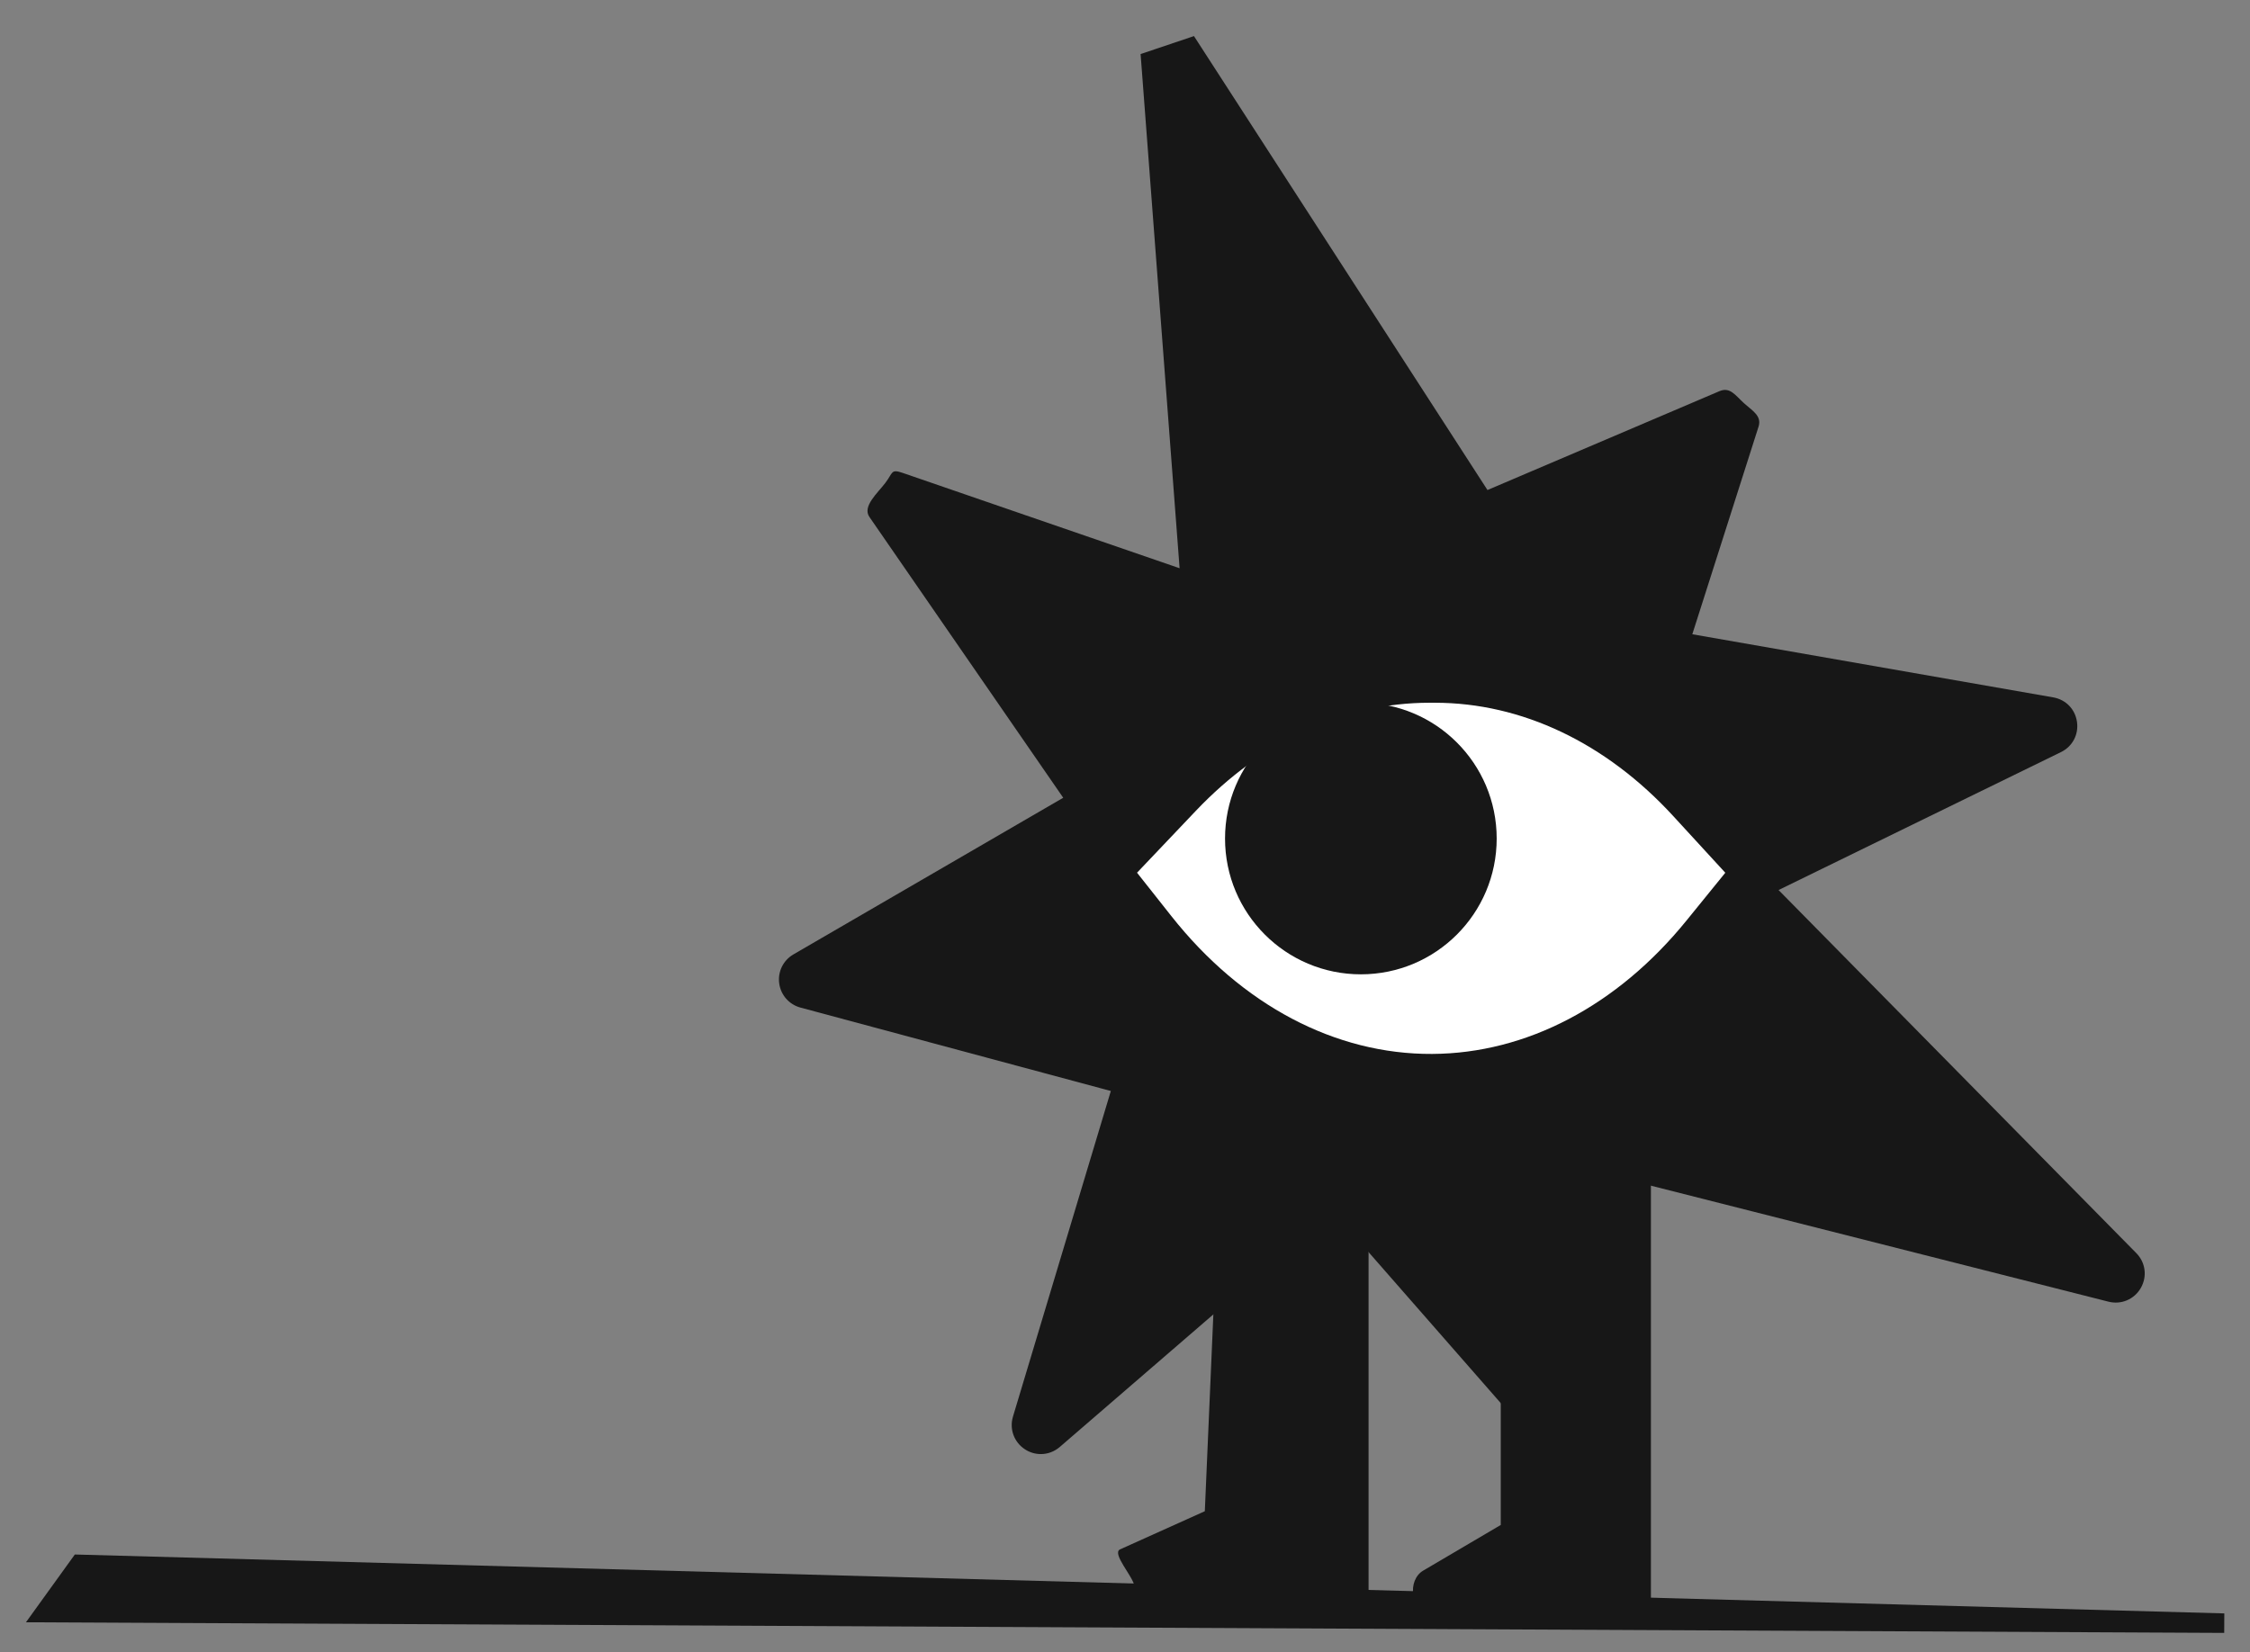 <?xml version="1.0" encoding="UTF-8"?>
<svg id="Layer_1" data-name="Layer 1" xmlns="http://www.w3.org/2000/svg" viewBox="0 0 1097.8 806.34">
  <rect x="0" y="0" width="1097.8" height="806.34" fill="#808080" stroke="none"/>
  <defs>
    <style>
      .cls-1 {
        fill: #171717;
      }

      .cls-2 {
        fill: #fff;
      }
    </style>
  </defs>
  <g>
    <g>
      <path class="cls-1" d="M556.51,26.38l19.03,250.94-135.07-46.52c-5.89-2.03-4.7-.13-8.47,4.83-3.77,4.97-11.36,11.49-7.82,16.63l94.58,137.07-131.65,76.45c-4.97,2.89-7.69,8.43-6.93,14.12s4.83,10.34,10.38,11.83l151.43,40.7-47.75,158.91c-1.83,6.09.53,12.51,5.86,15.98,2.38,1.55,5.06,2.31,7.73,2.31,3.3,0,6.58-1.17,9.25-3.47l133.22-115.02,92.68,105.89c3.75,4.28,9.46,5.89,14.89,4.2,5.44-1.7,9.22-6.27,9.86-11.92l13.36-116.86,247.65,62.8c6.24,1.58,12.58-1.11,15.79-6.69,3.2-5.58,2.32-12.42-2.2-17l-174.55-177.2,137.79-67.31c5.62-2.75,8.69-8.53,7.82-14.73-.88-6.2-5.43-10.9-11.6-11.98l-176.09-30.81,32.31-101.28c1.71-5.35-3.04-7.79-7.19-11.57-4.15-3.78-6.71-7.98-11.88-5.78l-113.18,48.25L582.55,17.61"/>
      <path class="cls-2" d="M554.79,425.89l28.7-30.21c32.44-34.15,72.59-52.72,113.93-52.72h2.63c42.41,0,83.51,19.54,116.34,55.3l25.4,27.67-18.93,23.32c-33.78,41.63-78.06,64.86-124.08,65.1h0c-47.35.25-92.94-23.86-127.28-67.29l-16.73-21.16Z"/>
      <circle class="cls-1" cx="663.98" cy="409.23" r="66.27"/>
    </g>
    <g>
      <path class="cls-1" d="M587.84,737.52l-41.5,18.69c-3.72,2.19,6.26,12.89,7.18,17.77.92,4.89,2.79,2.59,6.92,2.59l107.3,10.2v-212.81l-73.25,10.26-6.64,153.28Z"/>
      <path class="cls-1" d="M732.24,564.85v179.37l-37.88,22.3c-3.72,2.19-5.67,7.13-4.74,12.02.92,4.89,4.45,8.3,8.58,8.3h107.3v-232.25l-73.25,10.26Z"/>
    </g>
  </g>
  <polygon class="cls-1" points="36.51 758.64 1085.27 787.39 1085.22 796.9 12.66 791.72 36.51 758.64"/>
</svg>